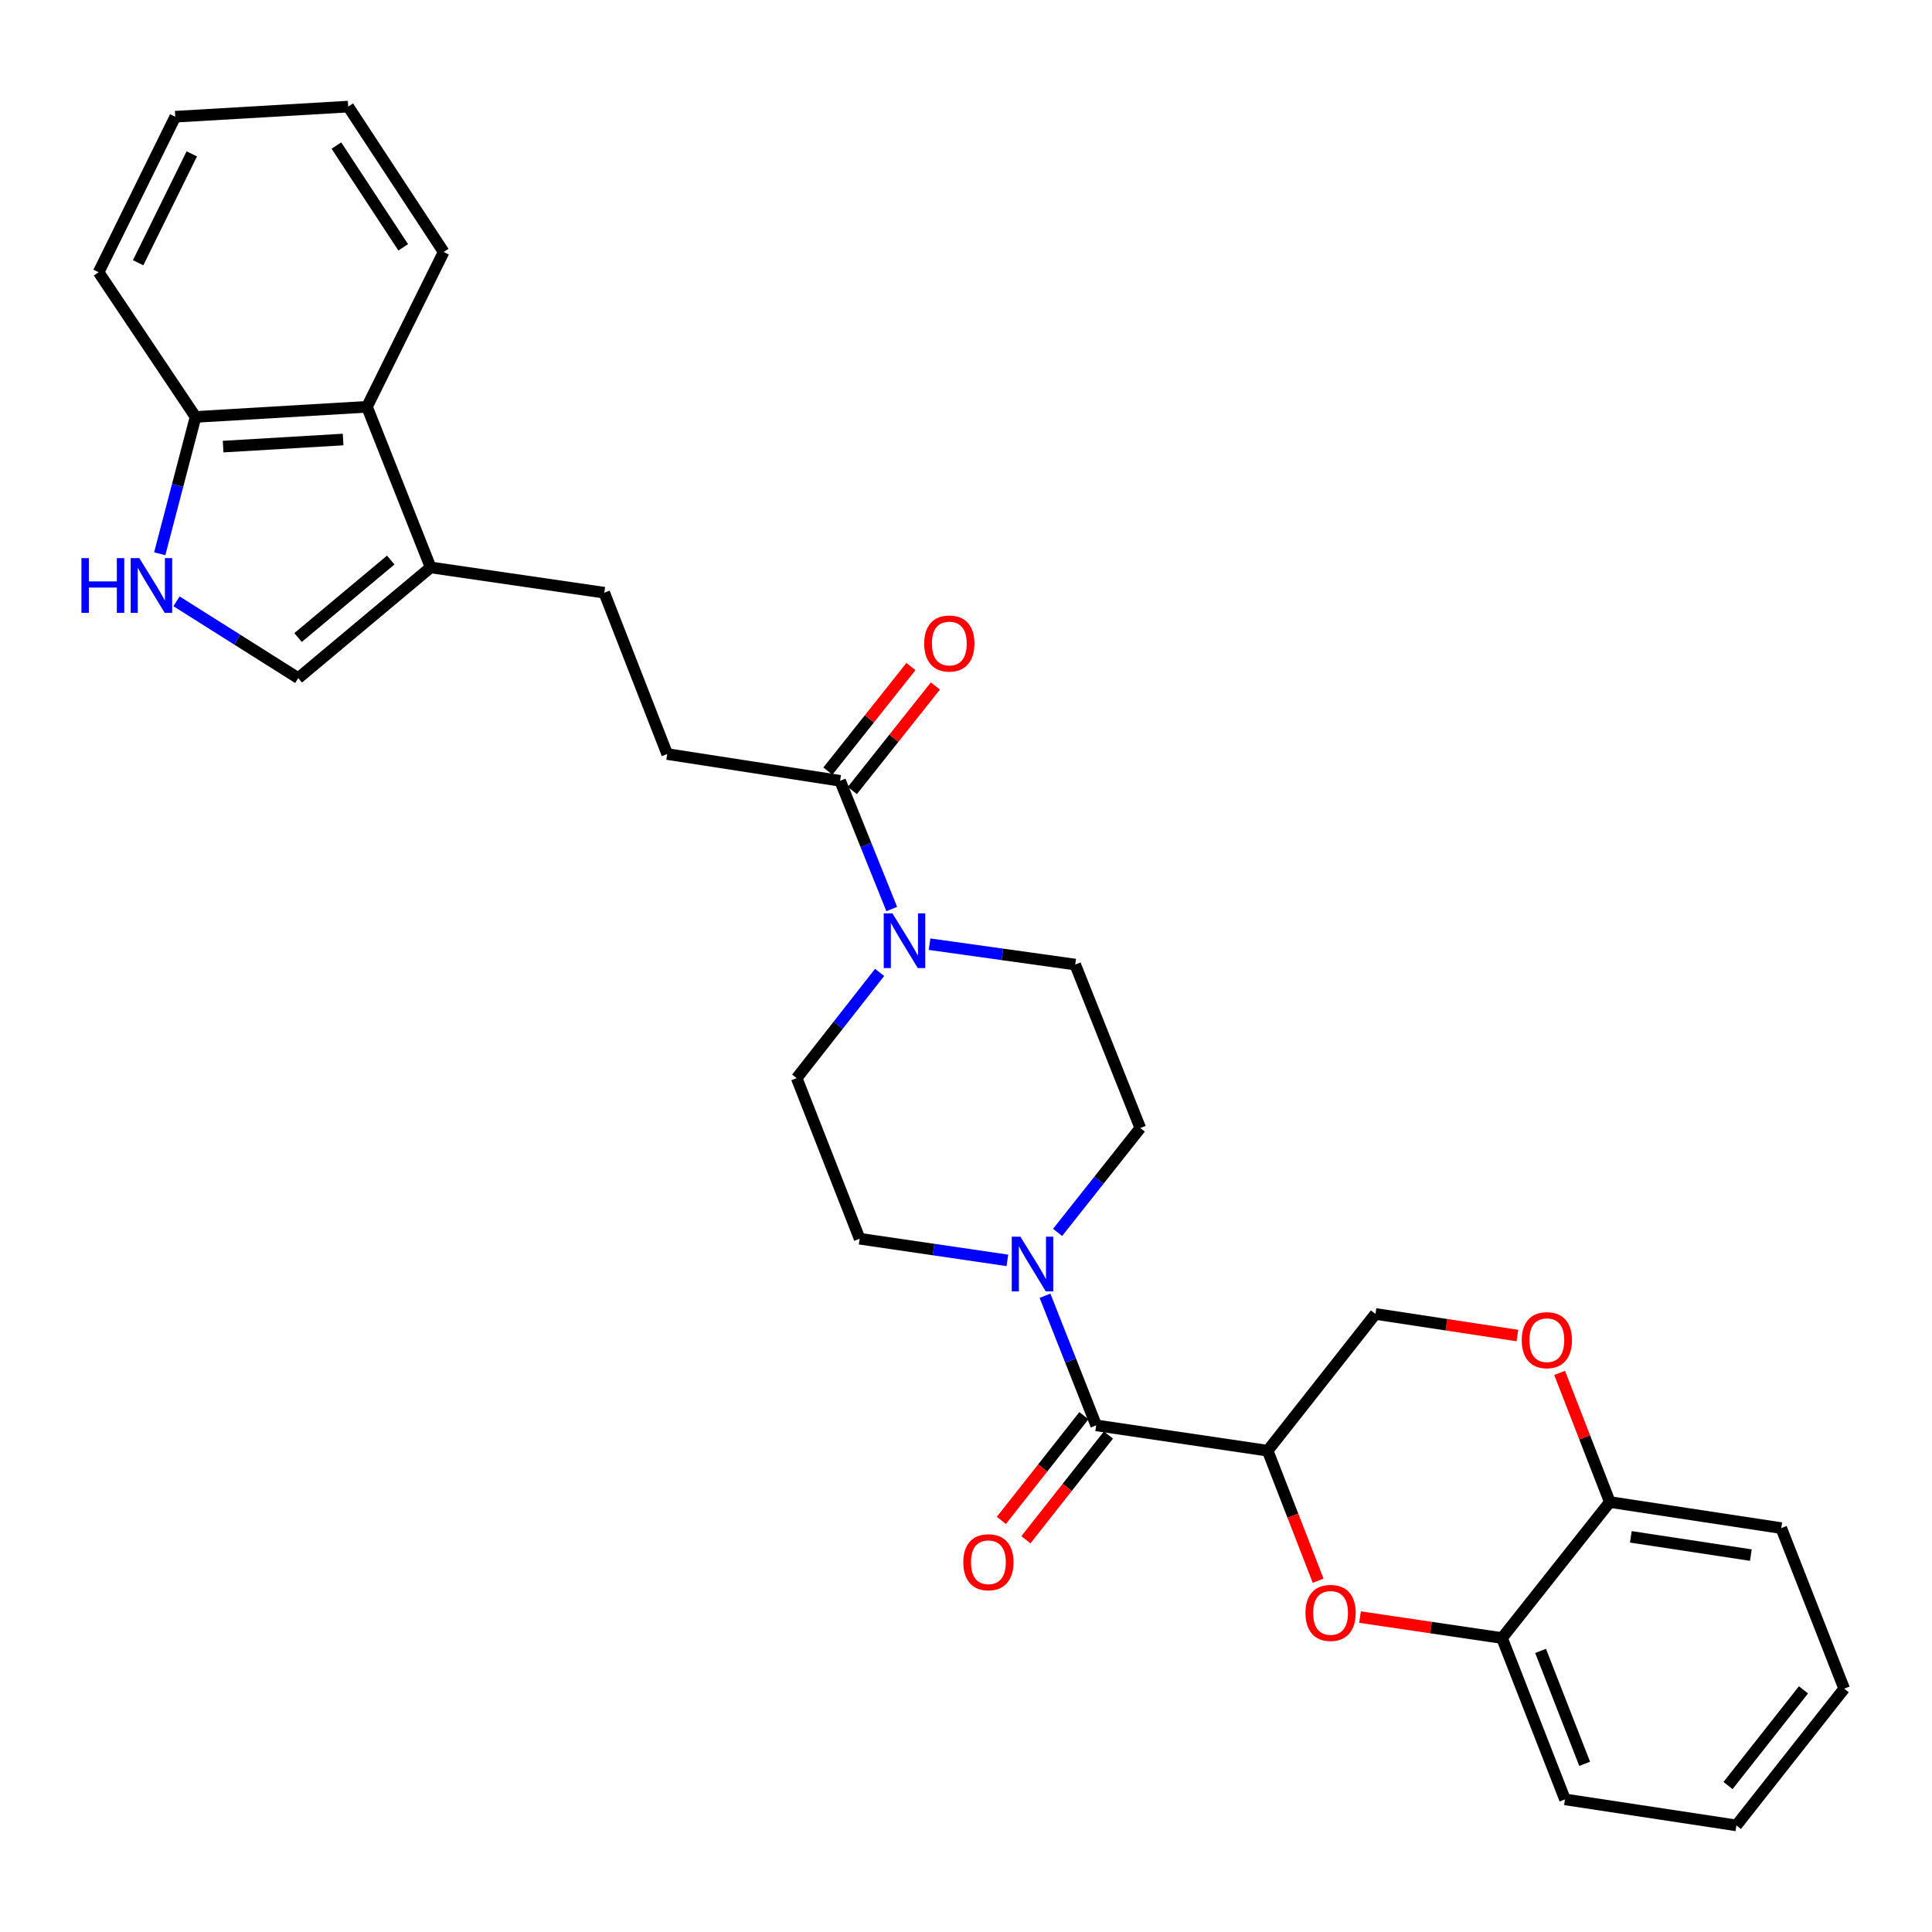 <?xml version='1.0' encoding='iso-8859-1'?>
<svg version='1.1' baseProfile='full'
              xmlns='http://www.w3.org/2000/svg'
                      xmlns:rdkit='http://www.rdkit.org/xml'
                      xmlns:xlink='http://www.w3.org/1999/xlink'
                  xml:space='preserve'
width='1000px' height='1000px' viewBox='0 0 1000 1000'>
<!-- END OF HEADER -->
<rect style='opacity:1.0;fill:#FFFFFF;stroke:none' width='1000' height='1000' x='0' y='0'> </rect>
<path class='bond-0' d='M 656.138,750.884 L 567.381,737.763' style='fill:none;fill-rule:evenodd;stroke:#000000;stroke-width:6px;stroke-linecap:butt;stroke-linejoin:miter;stroke-opacity:1' />
<path class='bond-1' d='M 656.138,750.884 L 669.205,784.533' style='fill:none;fill-rule:evenodd;stroke:#000000;stroke-width:6px;stroke-linecap:butt;stroke-linejoin:miter;stroke-opacity:1' />
<path class='bond-1' d='M 669.205,784.533 L 682.272,818.182' style='fill:none;fill-rule:evenodd;stroke:#FF0000;stroke-width:6px;stroke-linecap:butt;stroke-linejoin:miter;stroke-opacity:1' />
<path class='bond-11' d='M 656.138,750.884 L 711.93,680.093' style='fill:none;fill-rule:evenodd;stroke:#000000;stroke-width:6px;stroke-linecap:butt;stroke-linejoin:miter;stroke-opacity:1' />
<path class='bond-2' d='M 567.381,737.763 L 554.141,704.22' style='fill:none;fill-rule:evenodd;stroke:#000000;stroke-width:6px;stroke-linecap:butt;stroke-linejoin:miter;stroke-opacity:1' />
<path class='bond-2' d='M 554.141,704.22 L 540.9,670.677' style='fill:none;fill-rule:evenodd;stroke:#0000FF;stroke-width:6px;stroke-linecap:butt;stroke-linejoin:miter;stroke-opacity:1' />
<path class='bond-18' d='M 561.029,732.756 L 539.668,759.856' style='fill:none;fill-rule:evenodd;stroke:#000000;stroke-width:6px;stroke-linecap:butt;stroke-linejoin:miter;stroke-opacity:1' />
<path class='bond-18' d='M 539.668,759.856 L 518.308,786.956' style='fill:none;fill-rule:evenodd;stroke:#FF0000;stroke-width:6px;stroke-linecap:butt;stroke-linejoin:miter;stroke-opacity:1' />
<path class='bond-18' d='M 573.733,742.77 L 552.373,769.87' style='fill:none;fill-rule:evenodd;stroke:#000000;stroke-width:6px;stroke-linecap:butt;stroke-linejoin:miter;stroke-opacity:1' />
<path class='bond-18' d='M 552.373,769.87 L 531.013,796.97' style='fill:none;fill-rule:evenodd;stroke:#FF0000;stroke-width:6px;stroke-linecap:butt;stroke-linejoin:miter;stroke-opacity:1' />
<path class='bond-9' d='M 703.949,837.002 L 740.698,842.429' style='fill:none;fill-rule:evenodd;stroke:#FF0000;stroke-width:6px;stroke-linecap:butt;stroke-linejoin:miter;stroke-opacity:1' />
<path class='bond-9' d='M 740.698,842.429 L 777.446,847.855' style='fill:none;fill-rule:evenodd;stroke:#000000;stroke-width:6px;stroke-linecap:butt;stroke-linejoin:miter;stroke-opacity:1' />
<path class='bond-14' d='M 547.411,637.886 L 568.814,610.877' style='fill:none;fill-rule:evenodd;stroke:#0000FF;stroke-width:6px;stroke-linecap:butt;stroke-linejoin:miter;stroke-opacity:1' />
<path class='bond-14' d='M 568.814,610.877 L 590.217,583.868' style='fill:none;fill-rule:evenodd;stroke:#000000;stroke-width:6px;stroke-linecap:butt;stroke-linejoin:miter;stroke-opacity:1' />
<path class='bond-15' d='M 521.425,652.367 L 483.187,646.764' style='fill:none;fill-rule:evenodd;stroke:#0000FF;stroke-width:6px;stroke-linecap:butt;stroke-linejoin:miter;stroke-opacity:1' />
<path class='bond-15' d='M 483.187,646.764 L 444.95,641.16' style='fill:none;fill-rule:evenodd;stroke:#000000;stroke-width:6px;stroke-linecap:butt;stroke-linejoin:miter;stroke-opacity:1' />
<path class='bond-3' d='M 455.286,503.317 L 433.829,530.678' style='fill:none;fill-rule:evenodd;stroke:#0000FF;stroke-width:6px;stroke-linecap:butt;stroke-linejoin:miter;stroke-opacity:1' />
<path class='bond-3' d='M 433.829,530.678 L 412.371,558.039' style='fill:none;fill-rule:evenodd;stroke:#000000;stroke-width:6px;stroke-linecap:butt;stroke-linejoin:miter;stroke-opacity:1' />
<path class='bond-5' d='M 461.563,470.507 L 448.201,437.325' style='fill:none;fill-rule:evenodd;stroke:#0000FF;stroke-width:6px;stroke-linecap:butt;stroke-linejoin:miter;stroke-opacity:1' />
<path class='bond-5' d='M 448.201,437.325 L 434.839,404.144' style='fill:none;fill-rule:evenodd;stroke:#000000;stroke-width:6px;stroke-linecap:butt;stroke-linejoin:miter;stroke-opacity:1' />
<path class='bond-31' d='M 481.134,488.711 L 518.829,493.982' style='fill:none;fill-rule:evenodd;stroke:#0000FF;stroke-width:6px;stroke-linecap:butt;stroke-linejoin:miter;stroke-opacity:1' />
<path class='bond-31' d='M 518.829,493.982 L 556.525,499.254' style='fill:none;fill-rule:evenodd;stroke:#000000;stroke-width:6px;stroke-linecap:butt;stroke-linejoin:miter;stroke-opacity:1' />
<path class='bond-4' d='M 91.361,311.241 L 122.865,331.117' style='fill:none;fill-rule:evenodd;stroke:#0000FF;stroke-width:6px;stroke-linecap:butt;stroke-linejoin:miter;stroke-opacity:1' />
<path class='bond-4' d='M 122.865,331.117 L 154.37,350.994' style='fill:none;fill-rule:evenodd;stroke:#000000;stroke-width:6px;stroke-linecap:butt;stroke-linejoin:miter;stroke-opacity:1' />
<path class='bond-33' d='M 82.673,286.633 L 91.946,251.217' style='fill:none;fill-rule:evenodd;stroke:#0000FF;stroke-width:6px;stroke-linecap:butt;stroke-linejoin:miter;stroke-opacity:1' />
<path class='bond-33' d='M 91.946,251.217 L 101.22,215.801' style='fill:none;fill-rule:evenodd;stroke:#000000;stroke-width:6px;stroke-linecap:butt;stroke-linejoin:miter;stroke-opacity:1' />
<path class='bond-19' d='M 434.839,404.144 L 345.337,390.294' style='fill:none;fill-rule:evenodd;stroke:#000000;stroke-width:6px;stroke-linecap:butt;stroke-linejoin:miter;stroke-opacity:1' />
<path class='bond-21' d='M 441.172,409.175 L 462.67,382.12' style='fill:none;fill-rule:evenodd;stroke:#000000;stroke-width:6px;stroke-linecap:butt;stroke-linejoin:miter;stroke-opacity:1' />
<path class='bond-21' d='M 462.67,382.12 L 484.168,355.065' style='fill:none;fill-rule:evenodd;stroke:#FF0000;stroke-width:6px;stroke-linecap:butt;stroke-linejoin:miter;stroke-opacity:1' />
<path class='bond-21' d='M 428.507,399.112 L 450.004,372.057' style='fill:none;fill-rule:evenodd;stroke:#000000;stroke-width:6px;stroke-linecap:butt;stroke-linejoin:miter;stroke-opacity:1' />
<path class='bond-21' d='M 450.004,372.057 L 471.502,345.001' style='fill:none;fill-rule:evenodd;stroke:#FF0000;stroke-width:6px;stroke-linecap:butt;stroke-linejoin:miter;stroke-opacity:1' />
<path class='bond-6' d='M 222.896,293.692 L 312.767,306.786' style='fill:none;fill-rule:evenodd;stroke:#000000;stroke-width:6px;stroke-linecap:butt;stroke-linejoin:miter;stroke-opacity:1' />
<path class='bond-7' d='M 222.896,293.692 L 154.37,350.994' style='fill:none;fill-rule:evenodd;stroke:#000000;stroke-width:6px;stroke-linecap:butt;stroke-linejoin:miter;stroke-opacity:1' />
<path class='bond-7' d='M 202.24,289.877 L 154.272,329.989' style='fill:none;fill-rule:evenodd;stroke:#000000;stroke-width:6px;stroke-linecap:butt;stroke-linejoin:miter;stroke-opacity:1' />
<path class='bond-10' d='M 222.896,293.692 L 189.95,210.561' style='fill:none;fill-rule:evenodd;stroke:#000000;stroke-width:6px;stroke-linecap:butt;stroke-linejoin:miter;stroke-opacity:1' />
<path class='bond-8' d='M 785.407,691.272 L 748.668,685.682' style='fill:none;fill-rule:evenodd;stroke:#FF0000;stroke-width:6px;stroke-linecap:butt;stroke-linejoin:miter;stroke-opacity:1' />
<path class='bond-8' d='M 748.668,685.682 L 711.93,680.093' style='fill:none;fill-rule:evenodd;stroke:#000000;stroke-width:6px;stroke-linecap:butt;stroke-linejoin:miter;stroke-opacity:1' />
<path class='bond-13' d='M 807.26,710.6 L 820.249,744.025' style='fill:none;fill-rule:evenodd;stroke:#FF0000;stroke-width:6px;stroke-linecap:butt;stroke-linejoin:miter;stroke-opacity:1' />
<path class='bond-13' d='M 820.249,744.025 L 833.238,777.45' style='fill:none;fill-rule:evenodd;stroke:#000000;stroke-width:6px;stroke-linecap:butt;stroke-linejoin:miter;stroke-opacity:1' />
<path class='bond-23' d='M 777.446,847.855 L 810.033,931.354' style='fill:none;fill-rule:evenodd;stroke:#000000;stroke-width:6px;stroke-linecap:butt;stroke-linejoin:miter;stroke-opacity:1' />
<path class='bond-23' d='M 797.403,854.498 L 820.215,912.948' style='fill:none;fill-rule:evenodd;stroke:#000000;stroke-width:6px;stroke-linecap:butt;stroke-linejoin:miter;stroke-opacity:1' />
<path class='bond-30' d='M 777.446,847.855 L 833.238,777.45' style='fill:none;fill-rule:evenodd;stroke:#000000;stroke-width:6px;stroke-linecap:butt;stroke-linejoin:miter;stroke-opacity:1' />
<path class='bond-12' d='M 189.95,210.561 L 101.22,215.801' style='fill:none;fill-rule:evenodd;stroke:#000000;stroke-width:6px;stroke-linecap:butt;stroke-linejoin:miter;stroke-opacity:1' />
<path class='bond-12' d='M 177.594,227.496 L 115.483,231.164' style='fill:none;fill-rule:evenodd;stroke:#000000;stroke-width:6px;stroke-linecap:butt;stroke-linejoin:miter;stroke-opacity:1' />
<path class='bond-22' d='M 189.95,210.561 L 229.637,130.432' style='fill:none;fill-rule:evenodd;stroke:#000000;stroke-width:6px;stroke-linecap:butt;stroke-linejoin:miter;stroke-opacity:1' />
<path class='bond-24' d='M 101.22,215.801 L 51.036,140.92' style='fill:none;fill-rule:evenodd;stroke:#000000;stroke-width:6px;stroke-linecap:butt;stroke-linejoin:miter;stroke-opacity:1' />
<path class='bond-25' d='M 833.238,777.45 L 921.976,790.948' style='fill:none;fill-rule:evenodd;stroke:#000000;stroke-width:6px;stroke-linecap:butt;stroke-linejoin:miter;stroke-opacity:1' />
<path class='bond-25' d='M 844.116,795.467 L 906.233,804.917' style='fill:none;fill-rule:evenodd;stroke:#000000;stroke-width:6px;stroke-linecap:butt;stroke-linejoin:miter;stroke-opacity:1' />
<path class='bond-16' d='M 590.217,583.868 L 556.525,499.254' style='fill:none;fill-rule:evenodd;stroke:#000000;stroke-width:6px;stroke-linecap:butt;stroke-linejoin:miter;stroke-opacity:1' />
<path class='bond-17' d='M 444.95,641.16 L 412.371,558.039' style='fill:none;fill-rule:evenodd;stroke:#000000;stroke-width:6px;stroke-linecap:butt;stroke-linejoin:miter;stroke-opacity:1' />
<path class='bond-20' d='M 345.337,390.294 L 312.767,306.786' style='fill:none;fill-rule:evenodd;stroke:#000000;stroke-width:6px;stroke-linecap:butt;stroke-linejoin:miter;stroke-opacity:1' />
<path class='bond-26' d='M 229.637,130.432 L 180.226,55.174' style='fill:none;fill-rule:evenodd;stroke:#000000;stroke-width:6px;stroke-linecap:butt;stroke-linejoin:miter;stroke-opacity:1' />
<path class='bond-26' d='M 208.702,128.022 L 174.115,75.341' style='fill:none;fill-rule:evenodd;stroke:#000000;stroke-width:6px;stroke-linecap:butt;stroke-linejoin:miter;stroke-opacity:1' />
<path class='bond-27' d='M 810.033,931.354 L 898.754,944.826' style='fill:none;fill-rule:evenodd;stroke:#000000;stroke-width:6px;stroke-linecap:butt;stroke-linejoin:miter;stroke-opacity:1' />
<path class='bond-34' d='M 51.036,140.92 L 90.714,60.414' style='fill:none;fill-rule:evenodd;stroke:#000000;stroke-width:6px;stroke-linecap:butt;stroke-linejoin:miter;stroke-opacity:1' />
<path class='bond-34' d='M 71.498,135.996 L 99.272,79.641' style='fill:none;fill-rule:evenodd;stroke:#000000;stroke-width:6px;stroke-linecap:butt;stroke-linejoin:miter;stroke-opacity:1' />
<path class='bond-29' d='M 921.976,790.948 L 954.545,874.052' style='fill:none;fill-rule:evenodd;stroke:#000000;stroke-width:6px;stroke-linecap:butt;stroke-linejoin:miter;stroke-opacity:1' />
<path class='bond-28' d='M 180.226,55.174 L 90.714,60.414' style='fill:none;fill-rule:evenodd;stroke:#000000;stroke-width:6px;stroke-linecap:butt;stroke-linejoin:miter;stroke-opacity:1' />
<path class='bond-32' d='M 898.754,944.826 L 954.545,874.052' style='fill:none;fill-rule:evenodd;stroke:#000000;stroke-width:6px;stroke-linecap:butt;stroke-linejoin:miter;stroke-opacity:1' />
<path class='bond-32' d='M 894.418,924.195 L 933.473,874.653' style='fill:none;fill-rule:evenodd;stroke:#000000;stroke-width:6px;stroke-linecap:butt;stroke-linejoin:miter;stroke-opacity:1' />
<path  class='atom-2' d='M 675.707 834.832
Q 675.707 828.032, 679.067 824.232
Q 682.427 820.432, 688.707 820.432
Q 694.987 820.432, 698.347 824.232
Q 701.707 828.032, 701.707 834.832
Q 701.707 841.712, 698.307 845.632
Q 694.907 849.512, 688.707 849.512
Q 682.467 849.512, 679.067 845.632
Q 675.707 841.752, 675.707 834.832
M 688.707 846.312
Q 693.027 846.312, 695.347 843.432
Q 697.707 840.512, 697.707 834.832
Q 697.707 829.272, 695.347 826.472
Q 693.027 823.632, 688.707 823.632
Q 684.387 823.632, 682.027 826.432
Q 679.707 829.232, 679.707 834.832
Q 679.707 840.552, 682.027 843.432
Q 684.387 846.312, 688.707 846.312
' fill='#FF0000'/>
<path  class='atom-3' d='M 528.165 640.113
L 537.445 655.113
Q 538.365 656.593, 539.845 659.273
Q 541.325 661.953, 541.405 662.113
L 541.405 640.113
L 545.165 640.113
L 545.165 668.433
L 541.285 668.433
L 531.325 652.033
Q 530.165 650.113, 528.925 647.913
Q 527.725 645.713, 527.365 645.033
L 527.365 668.433
L 523.685 668.433
L 523.685 640.113
L 528.165 640.113
' fill='#0000FF'/>
<path  class='atom-4' d='M 461.903 472.737
L 471.183 487.737
Q 472.103 489.217, 473.583 491.897
Q 475.063 494.577, 475.143 494.737
L 475.143 472.737
L 478.903 472.737
L 478.903 501.057
L 475.023 501.057
L 465.063 484.657
Q 463.903 482.737, 462.663 480.537
Q 461.463 478.337, 461.103 477.657
L 461.103 501.057
L 457.423 501.057
L 457.423 472.737
L 461.903 472.737
' fill='#0000FF'/>
<path  class='atom-5' d='M 42.155 288.888
L 45.995 288.888
L 45.995 300.928
L 60.475 300.928
L 60.475 288.888
L 64.315 288.888
L 64.315 317.208
L 60.475 317.208
L 60.475 304.128
L 45.995 304.128
L 45.995 317.208
L 42.155 317.208
L 42.155 288.888
' fill='#0000FF'/>
<path  class='atom-5' d='M 72.115 288.888
L 81.395 303.888
Q 82.315 305.368, 83.795 308.048
Q 85.275 310.728, 85.355 310.888
L 85.355 288.888
L 89.115 288.888
L 89.115 317.208
L 85.235 317.208
L 75.275 300.808
Q 74.115 298.888, 72.875 296.688
Q 71.675 294.488, 71.315 293.808
L 71.315 317.208
L 67.635 317.208
L 67.635 288.888
L 72.115 288.888
' fill='#0000FF'/>
<path  class='atom-9' d='M 787.65 693.671
Q 787.65 686.871, 791.01 683.071
Q 794.37 679.271, 800.65 679.271
Q 806.93 679.271, 810.29 683.071
Q 813.65 686.871, 813.65 693.671
Q 813.65 700.551, 810.25 704.471
Q 806.85 708.351, 800.65 708.351
Q 794.41 708.351, 791.01 704.471
Q 787.65 700.591, 787.65 693.671
M 800.65 705.151
Q 804.97 705.151, 807.29 702.271
Q 809.65 699.351, 809.65 693.671
Q 809.65 688.111, 807.29 685.311
Q 804.97 682.471, 800.65 682.471
Q 796.33 682.471, 793.97 685.271
Q 791.65 688.071, 791.65 693.671
Q 791.65 699.391, 793.97 702.271
Q 796.33 705.151, 800.65 705.151
' fill='#FF0000'/>
<path  class='atom-19' d='M 498.598 808.616
Q 498.598 801.816, 501.958 798.016
Q 505.318 794.216, 511.598 794.216
Q 517.878 794.216, 521.238 798.016
Q 524.598 801.816, 524.598 808.616
Q 524.598 815.496, 521.198 819.416
Q 517.798 823.296, 511.598 823.296
Q 505.358 823.296, 501.958 819.416
Q 498.598 815.536, 498.598 808.616
M 511.598 820.096
Q 515.918 820.096, 518.238 817.216
Q 520.598 814.296, 520.598 808.616
Q 520.598 803.056, 518.238 800.256
Q 515.918 797.416, 511.598 797.416
Q 507.278 797.416, 504.918 800.216
Q 502.598 803.016, 502.598 808.616
Q 502.598 814.336, 504.918 817.216
Q 507.278 820.096, 511.598 820.096
' fill='#FF0000'/>
<path  class='atom-22' d='M 478.368 333.082
Q 478.368 326.282, 481.728 322.482
Q 485.088 318.682, 491.368 318.682
Q 497.648 318.682, 501.008 322.482
Q 504.368 326.282, 504.368 333.082
Q 504.368 339.962, 500.968 343.882
Q 497.568 347.762, 491.368 347.762
Q 485.128 347.762, 481.728 343.882
Q 478.368 340.002, 478.368 333.082
M 491.368 344.562
Q 495.688 344.562, 498.008 341.682
Q 500.368 338.762, 500.368 333.082
Q 500.368 327.522, 498.008 324.722
Q 495.688 321.882, 491.368 321.882
Q 487.048 321.882, 484.688 324.682
Q 482.368 327.482, 482.368 333.082
Q 482.368 338.802, 484.688 341.682
Q 487.048 344.562, 491.368 344.562
' fill='#FF0000'/>
</svg>
